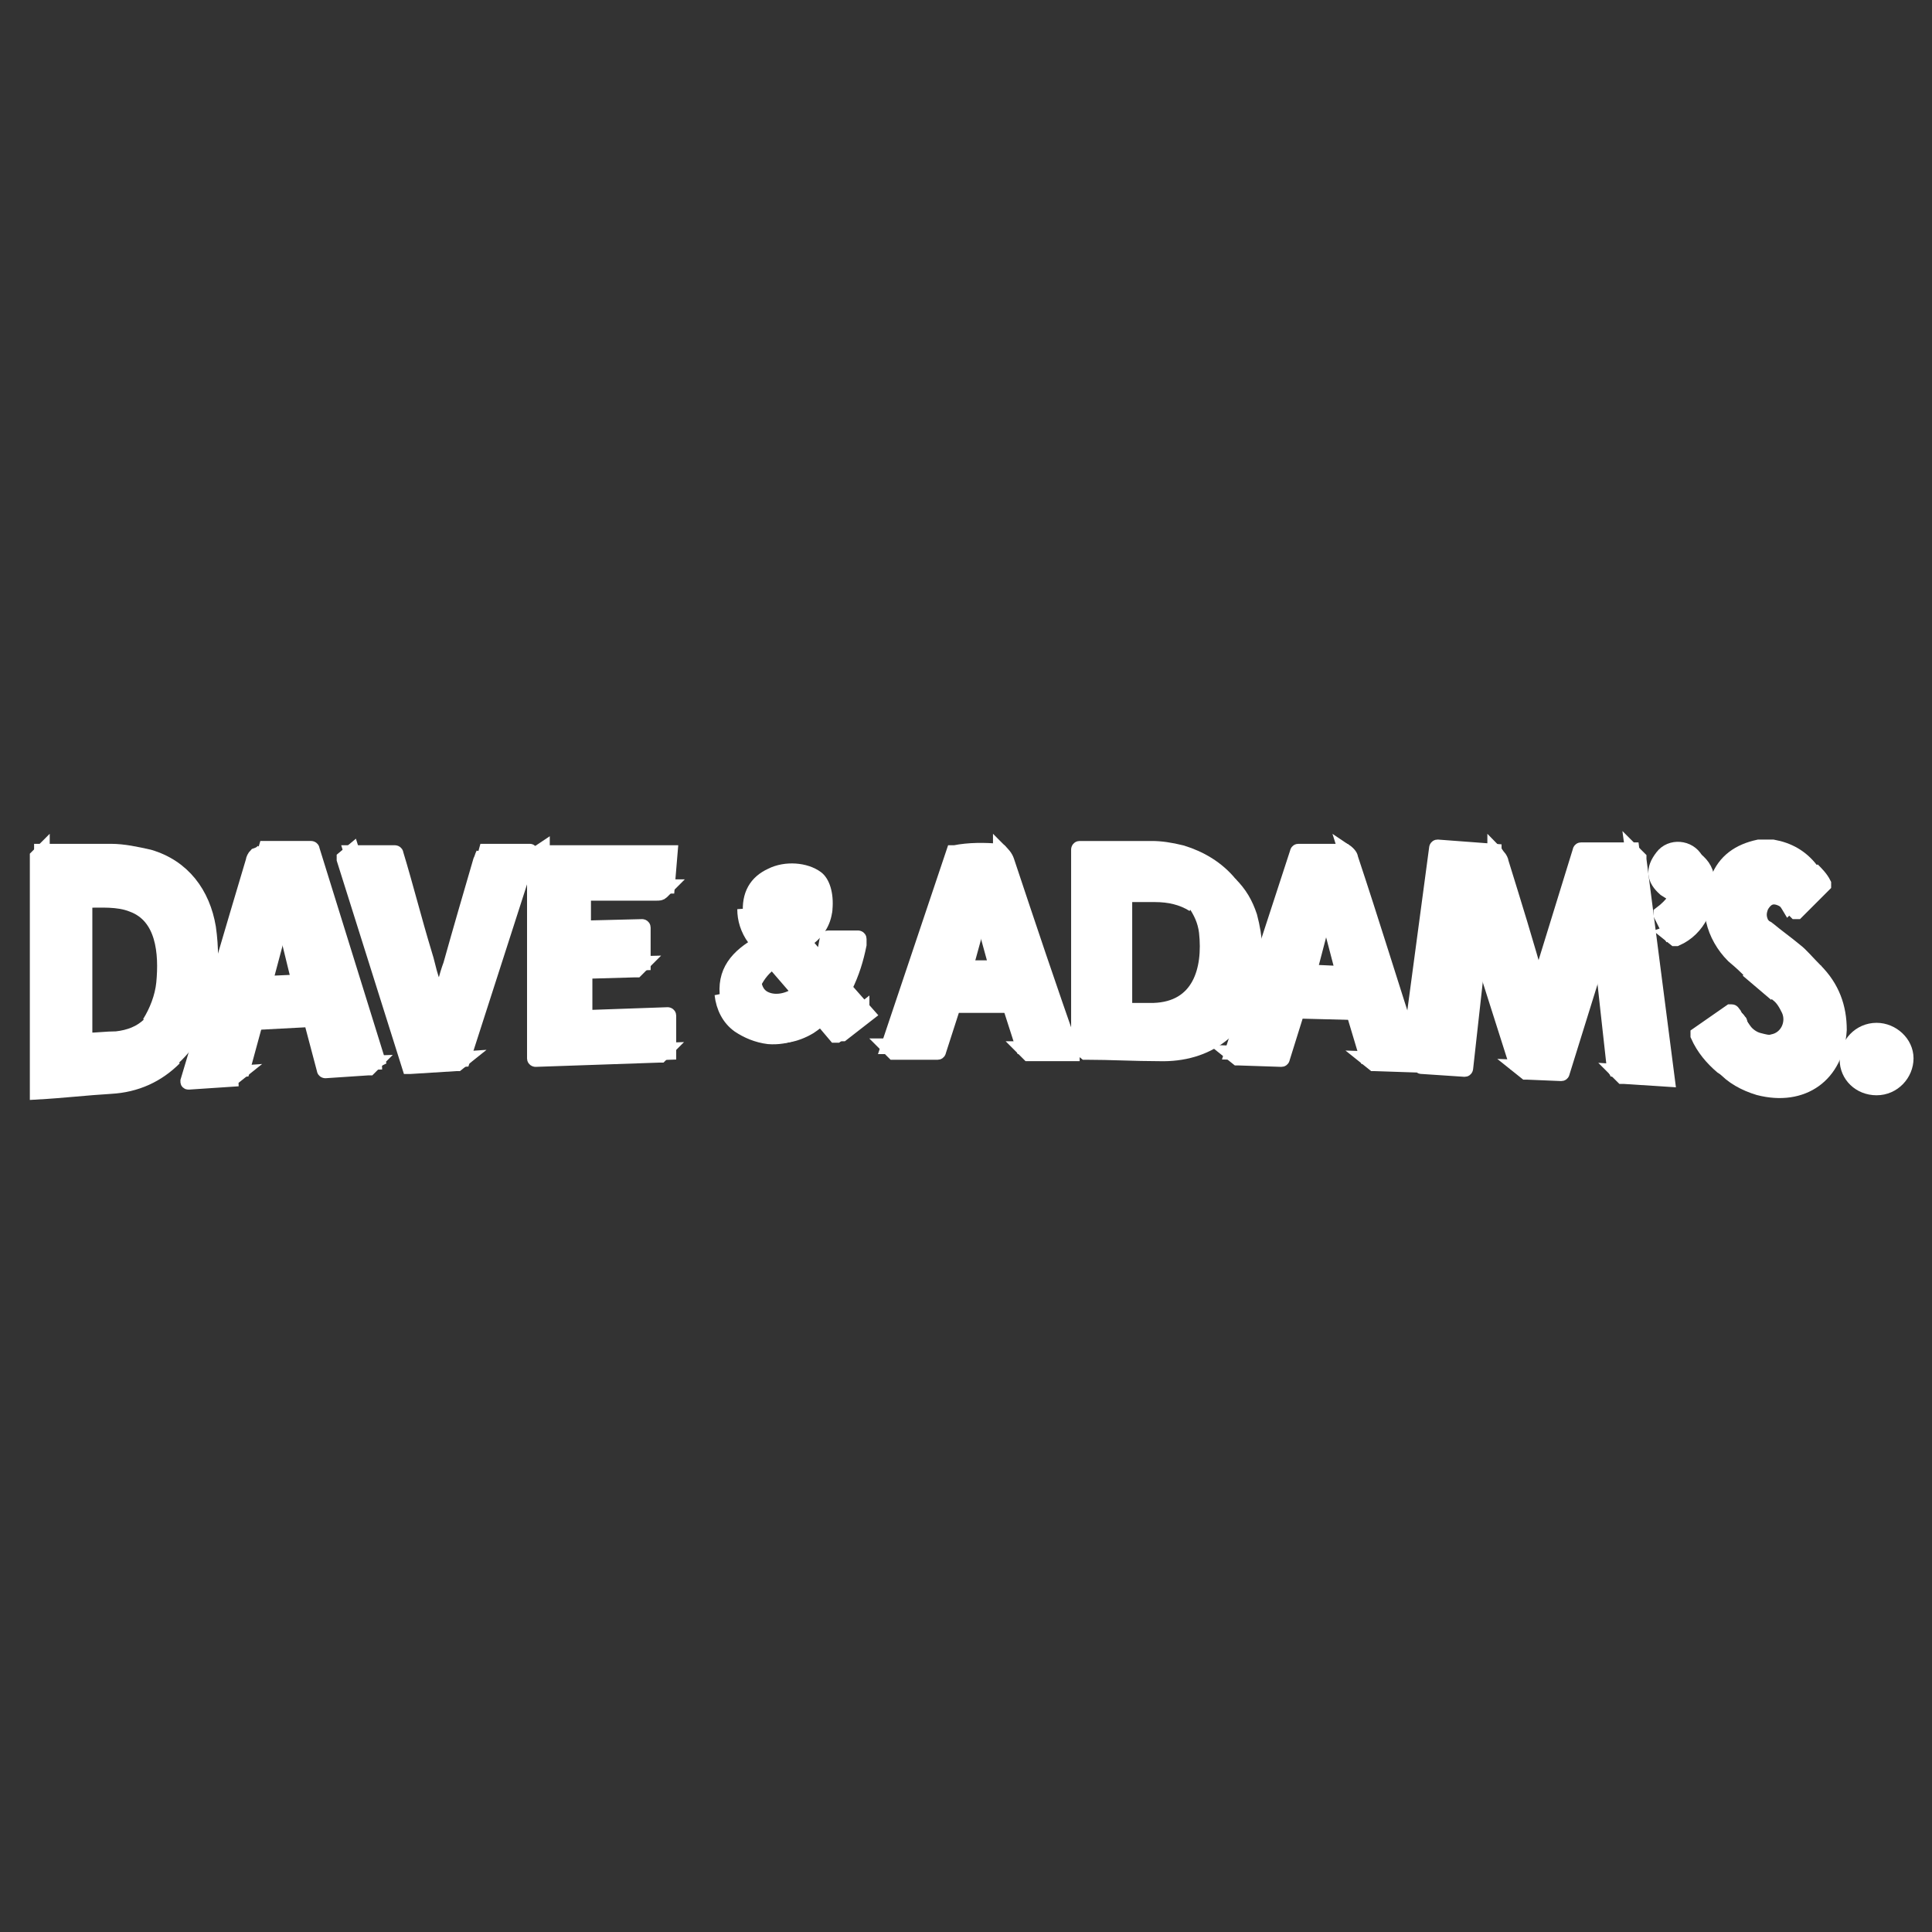 <?xml version="1.0" encoding="utf-8"?>
<!-- Generator: Adobe Illustrator 19.0.0, SVG Export Plug-In . SVG Version: 6.00 Build 0)  -->
<svg version="1.1" id="Layer_1" xmlns="http://www.w3.org/2000/svg" xmlns:xlink="http://www.w3.org/1999/xlink" x="0px" y="0px"
	 viewBox="-237 329 136 136" style="enable-background:new -237 329 136 136;" xml:space="preserve">
<rect x="-237" y="329" width="136" height="136" fill="#333333" stroke="none"/>
<style type="text/css">
	.st0{fill:#FFFFFF;stroke:#FFFFFF;}
</style>
<path class="st0" d="M-113.2,388.6h1c1.1,0.2,2,0.7,2.7,1.6l0.3,0.5c0,0.1,0,0.1,0,0.2l-1.9,1.9l-0.3-0.5c-0.5-0.7-1.6-1.1-2.1-0.1
	c-0.2,0.4-0.2,0.9,0.1,1.4c0.2,0.3,0.4,0.5,0.6,0.6c0.1,0.1,0.2,0.1,0.3,0.2c0.6,0.5,1.3,1,1.9,1.5c0.4,0.3,0.8,0.8,1.4,1.4
	c1.2,1.6,1.5,3.4,0.9,5.2c-0.4,1.3-1.2,2.1-2.3,2.5c-0.7,0.3-1.5,0.3-2.4,0.2c-1-0.1-1.9-0.5-2.8-1.1c-0.7-0.6-1.3-1.3-1.7-2.2
	c0,0,0-0.1,0-0.1l2.3-1.6c0,0,0.1,0,0.1,0c0.1,0,0.1,0.1,0.2,0.2l0.1,0.2c0,0,0,0,0.1,0.1c0,0,0,0,0,0.1c0,0,0,0.1,0.1,0.1
	c0.1,0,0.1,0,0.1,0.1c0,0,0,0.1,0,0.1l0.3,0.4c0.2,0.3,0.6,0.6,1,0.7c0.4,0.1,0.7,0.2,1,0.1c1-0.2,1.5-1.3,1.1-2.2
	c-0.2-0.4-0.4-0.8-0.8-1.1l-2-1.7c-0.2-0.2-0.5-0.5-1.1-1c-1.4-1.4-2-3.5-1.1-5.4C-115.6,389.6-114.6,388.9-113.2,388.6z"/>
<path class="st0" d="M-117.6,389.5c0.4,0.9,0.5,1.8,0.2,2.7c-0.2,0.8-0.7,1.4-1.3,1.9c-0.2,0.2-0.5,0.3-0.8,0.5l-0.6-1.2
	c0,0,0-0.1,0-0.1c0.4-0.3,0.7-0.6,1-1c0,0,0-0.1,0-0.1c0,0,0.1,0,0.1,0c0,0,0-0.1,0-0.1l-0.8-0.5c-0.8-0.7-0.9-1.4-0.2-2.3
	C-119.4,388.5-118.1,388.6-117.6,389.5z"/>
<path class="st0" d="M-210.6,403.8l-3,0.1c-0.1,0-0.1,0-0.1-0.1l-0.9-3.4c0-0.1-0.1-0.1-0.1-0.1l-4.1,0.2c0,0-0.1,0-0.1,0.1
	c-0.1,0.1-0.1,0.3-0.1,0.4l-0.9,3.3l-3.1,0.2c0,0-0.1,0,0-0.1l4.7-15.7l3.2,0c0,0,0.1,0,0.1,0.1l4.6,14.8
	C-210.6,403.7-210.6,403.8-210.6,403.8L-210.6,403.8z M-217.1,393.6l-1.2,4.5c0,0,0,0.1,0.1,0.1l2.2-0.1c0.2,0,0.4,0,0.5,0
	c0,0,0.1,0,0-0.1c-0.5-1.9-1-3.8-1.4-5.6c0,0,0,0,0,0c0,0,0,0,0,0L-217.1,393.6z"/>
<path class="st0" d="M-206.1,399.5c0,0.2,0.1,0.5,0.2,0.7c0,0,0,0,0,0c0.4-1.5,0.8-3.1,1.2-4.6c0.6-2.2,1.3-4.5,1.9-6.7l3.1,0
	c0,0,0.1,0,0,0.1l-4.7,14.6l-3.2,0.2c-0.1,0-0.1,0-0.1-0.1l-4.6-14.7l3.1,0c0,0,0.1,0,0.1,0.1c0.7,2.3,1.3,4.7,2,7
	c0.2,0.6,0.3,1.2,0.5,1.8C-206.4,398.3-206.2,398.9-206.1,399.5z"/>
<path class="st0" d="M-190,391.4l-5.8,0c0,0-0.1,0-0.1,0.1c0,0.1,0,0.3,0,0.4l0,2.3c0,0,0,0.1,0.1,0.1l4-0.1c0,0,0.1,0,0.1,0.1
	l0,2.5l-4,0.1c0,0-0.1,0-0.1,0.1c0,0.1,0,0.3,0,0.4l0,3.1c0,0,0,0.1,0.1,0.1l5.7-0.2c0,0,0.1,0,0.1,0.1c0,0.8,0,1.6,0,2.4
	c0,0,0,0,0,0.1c0,0,0,0,0,0.1c0,0,0,0,0,0c0,0,0,0,0,0c-2.9,0.1-5.8,0.2-8.6,0.3c-0.1,0-0.1,0-0.1-0.1l0-14.3l8.8,0c0,0,0,0,0,0
	L-190,391.4z"/>
<path class="st0" d="M-166.6,388.9C-166.6,388.9-166.6,388.9-166.6,388.9C-166.6,388.9-166.6,389-166.6,388.9l4.6,13.7
	c0,0,0,0.1,0,0.1l-3,0l-0.9-2.8c0-0.2-0.1-0.3-0.1-0.4c0,0-0.1-0.1-0.1-0.1l-4.1,0c0,0-0.1,0-0.1,0.1l-1,3.1c0,0,0,0.1-0.1,0.1
	l-3.1,0l4.6-13.7c0,0,0,0,0.1,0C-168.8,388.8-167.7,388.8-166.6,388.9C-166.6,388.8-166.6,388.8-166.6,388.9
	C-166.6,388.9-166.6,388.9-166.6,388.9z M-169.1,397.1l2.2,0c0,0,0.1,0,0-0.1l-1.1-4l-0.3-1.1c0-0.1-0.1-0.1-0.1,0
	c-0.4,1.7-0.9,3.4-1.4,5c0,0,0,0.1,0,0.1L-169.1,397.1z"/>
<path class="st0" d="M-150.4,391.2c0.4,0.6,0.7,1.2,0.9,1.7c0.7,2.1,0.6,5.1-0.7,7c-1,1.6-2.5,2.5-4.4,2.7c-0.5,0.1-0.9,0.1-1.1,0.1
	c-1.8,0-3.5-0.1-5.4-0.1l0-13.8c0,0,0-0.1,0.1-0.1c1.8,0,3.5,0,5.1,0c0.6,0,1.3,0.1,2.1,0.3C-152.5,389.4-151.3,390.1-150.4,391.2z
	 M-157.6,400.1c0.8,0,1.4,0,1.8,0c3.2-0.1,4-2.8,3.7-5.5c-0.1-0.8-0.4-1.4-0.8-2c-1.3-1.4-3.4-1.3-5.1-1.3c0,0-0.1,0-0.1,0.1l0,8.5
	c0,0,0,0.1,0.1,0.1C-157.9,400.1-157.8,400.1-157.6,400.1z"/>
<path class="st0" d="M-142.3,388.9l4.6,14.5c0,0,0,0.1,0,0.1l-3.1-0.1l-0.9-3c0-0.2-0.1-0.3-0.1-0.4c0,0,0-0.1-0.1-0.1l-4.1-0.1
	c-0.1,0-0.1,0-0.1,0.1l-1,3.2c0,0-0.1,0.1-0.1,0.1l-3.1-0.1l4.6-14.1c0,0,0-0.1,0.1-0.1c1.1,0,2.1,0,3.2,0
	C-142.4,388.8-142.3,388.9-142.3,388.9z M-144.8,397.4l2.2,0.1c0,0,0.1,0,0.1-0.1l-1.1-4.2l-0.3-1.1c0-0.1-0.1-0.1-0.1,0
	c-0.4,1.8-0.8,3.5-1.4,5.3c0,0,0,0.1,0,0.1L-144.8,397.4z"/>
<path class="st0" d="M-131.8,388.9c0,0,0,0.1,0,0.1c0.9,2.8,1.7,5.7,2.6,8.7c0.1,0.5,0.2,1,0.3,1.4c0,0.1,0,0.1,0.1,0l0.1-0.8
	l2.9-9.4c0,0,0-0.1,0.1-0.1l3.6,0l2,15.6c0,0,0,0.1-0.1,0.1l-3.1-0.2c0,0,0,0-0.1-0.2c-0.3-2.7-0.6-5.4-0.9-8.2
	c0-0.3-0.1-0.4-0.1-0.5l-0.1-2c0-0.4-0.1-0.4-0.1,0c-0.1,0.7-0.3,1.5-0.5,2.4c-0.7,2.4-1.5,5.1-2.5,8c0,0.1-0.1,0.1-0.2,0.1
	l-2.5-0.1l-2.8-8.8l-0.4-1.9c0-0.1,0-0.1-0.1,0c-0.1,0.9-0.1,1.8-0.2,2.6c-0.3,2.6-0.6,5.2-0.8,7.7c0,0,0,0.1-0.1,0.1l-3-0.2
	c0,0-0.1,0-0.1-0.1l0-0.3l1.9-14.2c0,0,0-0.1,0.1-0.1L-131.8,388.9z"/>
<path class="st0" d="M-224.8,403.5c-0.2,0.1-0.4,0.2-0.6,0.4c-1,0.7-2.1,1.1-3.3,1.2c-1.6,0.1-3.4,0.3-5.3,0.5c0,0-0.1,0-0.1-0.1
	l0-16.6c2.3,0,3.9,0,4.9,0c0.9,0,1.8,0.2,2.7,0.4c2.4,0.7,3.8,2.6,4.2,5c0.2,1.4,0.2,2.8,0,4.1
	C-222.5,400.5-223.4,402.2-224.8,403.5z M-231,392.5l0,9.6c0,0,0,0.1,0.1,0.1c0.7,0,1.4-0.1,2.1-0.1c0.9-0.1,1.7-0.4,2.3-1
	c0.8-0.8,1.3-1.8,1.4-3c0.2-1.3,0.1-2.4-0.1-3.5c-0.7-2.9-3.4-2.7-5.7-2.6c0,0-0.1,0-0.1,0.1C-231,392.2-231,392.3-231,392.5z"/>
<path class="st0" d="M-218.5,388.9l-4.7,15.7c0,0,0,0.1,0,0.1l3.1-0.2l-0.5,0.4c0,0-0.1,0-0.1,0.1l-3,0.2c-0.1,0-0.1,0-0.1-0.1
	c1.6-5.3,3.1-10.5,4.6-15.5c0-0.1,0.1-0.3,0.2-0.4C-218.7,389.1-218.6,389-218.5,388.9z"/>
<path class="st0" d="M-212.2,388.9l4.6,14.7c0,0,0.1,0.1,0.1,0.1l3.2-0.2l-0.5,0.4c0,0-0.1,0-0.1,0l-3.2,0.2c0,0,0,0-0.1,0
	l-4.6-14.6c0,0,0-0.1,0-0.1L-212.2,388.9z"/>
<path class="st0" d="M-202.7,388.8c-0.7,2.3-1.3,4.5-1.9,6.7c-0.4,1.5-0.8,3.1-1.2,4.6c0,0,0,0,0,0c-0.1-0.2-0.2-0.4-0.2-0.7
	c0.2-0.8,0.4-1.7,0.7-2.5c0.7-2.5,1.4-4.9,2.1-7.3c0.1-0.2,0.1-0.3,0.2-0.5C-203,389.1-202.9,389-202.7,388.8z"/>
<path class="st0" d="M-198.8,388.8l0,14.3c0,0.1,0,0.1,0.1,0.1c2.9-0.1,5.8-0.2,8.6-0.3c0,0,0,0,0,0c0,0,0,0,0,0l-0.4,0.4
	c0,0-0.1,0-0.1,0l-8.7,0.3c0,0-0.1,0-0.1-0.1l0-14.2c0,0,0-0.1,0-0.1L-198.8,388.8z"/>
<path class="st0" d="M-166.6,388.9c0.2,0.2,0.4,0.4,0.5,0.7c1.5,4.5,3,9,4.6,13.5c0,0,0,0.1,0,0.1l-3,0c0,0-0.1,0-0.1,0l-0.4-0.4
	l3,0c0,0,0.1,0,0-0.1L-166.6,388.9C-166.6,389-166.6,388.9-166.6,388.9C-166.6,388.9-166.6,388.9-166.6,388.9z"/>
<path class="st0" d="M-122.1,388.9l0.5,0.5c0,0,0,0.1,0,0.1l2,15.5c0,0,0,0,0,0l-3.1-0.2c0,0-0.1,0-0.1,0l-0.4-0.4l3.1,0.2
	c0,0,0.1,0,0.1-0.1L-122.1,388.9z"/>
<path class="st0" d="M-234,388.9l0,16.6c0,0,0,0.1,0.1,0.1c1.9-0.2,3.6-0.3,5.3-0.5c1.1-0.1,2.3-0.5,3.3-1.2
	c0.2-0.1,0.4-0.2,0.6-0.4c-1.2,1.2-2.7,1.9-4.5,2c-1.7,0.1-3.4,0.3-5.2,0.4v-16.6L-234,388.9z"/>
<path class="st0" d="M-142.3,388.9c0.3,0.2,0.4,0.4,0.4,0.5c1.5,4.5,2.9,9.1,4.4,13.7l0,0.3c0,0,0,0.1,0.1,0.1l3,0.2
	c0,0,0.1,0,0.1-0.1c0.3-2.6,0.6-5.2,0.8-7.7c0.1-0.9,0.1-1.7,0.2-2.6c0-0.1,0-0.1,0.1,0l0.4,1.9l-1,9c0,0,0,0.1-0.1,0.1l-3-0.2
	c-0.1,0-0.1,0-0.1-0.1c0,0-0.1-0.1-0.1-0.1c-0.1-0.1-0.1,0-0.1,0l0,0c0,0,0,0.1,0,0.1l-3-0.1c0,0-0.1,0-0.1,0l-0.5-0.4l3.1,0.1
	c0,0,0.1,0,0-0.1L-142.3,388.9z"/>
<path class="st0" d="M-131.8,388.9c0.1,0.1,0.2,0.3,0.3,0.4c0.1,0.1,0.2,0.3,0.2,0.4c0.9,2.9,1.8,5.8,2.6,8.7l-0.1,0.8
	c0,0.1,0,0.1-0.1,0c-0.1-0.5-0.2-1-0.3-1.4c-0.9-3-1.8-5.9-2.6-8.7C-131.8,388.9-131.8,388.9-131.8,388.9z"/>
<path class="st0" d="M-117.6,389.5c0.5,0.4,0.8,0.9,0.8,1.6c0.1,1.6-0.6,3.3-2.2,4c0,0-0.1,0-0.1,0l-0.5-0.4
	c0.3-0.1,0.6-0.3,0.8-0.5c0.6-0.5,1-1.1,1.3-1.9C-117.1,391.2-117.2,390.3-117.6,389.5z"/>
<path class="st0" d="M-178.9,393c-0.2,0.6-0.5,1.2-1,1.6c-0.2,0.2-0.4,0.3-0.6,0.5c0,0,0,0.1,0,0.1c0.1,0.1,0.1,0.1,0.2,0.2l1.1,1.3
	c0,0,0.1,0,0.1,0c0,0,0,0,0,0l0.3-1.6c0,0,0-0.1,0.1-0.1l2.1,0c0,0,0.1,0,0.1,0.1c0,0.2,0,0.3,0,0.4c-0.2,1-0.5,2-1,3
	c0,0,0,0.1,0,0.1c0,0,0,0.1,0.1,0.1l1.5,1.7l-1.8,1.4c0,0-0.1,0-0.1,0l-1.1-1.3c0,0-0.1,0-0.1,0c-0.3,0.3-0.7,0.6-1,0.8
	c-1,0.6-2.1,0.8-3.2,0.5c-1.3-0.4-2.2-1.2-2.6-2.5c-0.3-1.9,0.7-3,2.3-3.9c0.1,0,0.1,0,0.1-0.1c0,0,0-0.1,0-0.1
	c-0.5-0.6-0.7-1.2-0.8-1.9c-0.1-1.3,0.4-2.2,1.5-2.7c1-0.5,2.4-0.4,3.2,0.2C-179.1,391.1-178.8,391.9-178.9,393z M-182.3,392.7
	c0.1,0.4,0.3,0.8,0.5,1.1c0,0,0.1,0,0.1,0c0.3-0.4,0.4-0.7,0.5-1.1c0-0.4,0-0.6-0.3-0.7c-0.2-0.1-0.4-0.1-0.6,0
	C-182.2,392.1-182.3,392.4-182.3,392.7z M-183.9,398.2c0.1,0.5,0.3,0.8,0.6,1c0.8,0.5,1.9,0.2,2.5-0.3c0.1,0,0.2-0.1,0.2-0.1
	c0,0,0-0.1,0-0.1l-2-2.3c0,0-0.1,0-0.1,0c-0.3,0.2-0.5,0.4-0.8,0.7C-183.8,397.4-183.9,397.8-183.9,398.2z"/>
<path class="st0" d="M-109.4,390.2c0.3,0.3,0.6,0.6,0.8,1c0,0,0,0.1,0,0.1l-1.9,1.9c0,0,0,0-0.1,0l-0.5-0.5l1.9-1.9
	c0,0,0.1-0.1,0-0.2L-109.4,390.2z"/>
<path class="st0" d="M-150.4,391.2c0.7,0.7,1.1,1.4,1.4,2.3c0.4,1.5,0.5,3,0.2,4.5c-0.6,3.4-3.2,5.3-6.6,5.2c-1.7,0-3.4-0.1-5.1-0.1
	c0,0-0.1,0-0.1,0l-0.5-0.4c1.8,0,3.6,0.1,5.4,0.1c0.3,0,0.6,0,1.1-0.1c1.9-0.2,3.4-1.1,4.4-2.7c1.2-1.9,1.3-4.9,0.7-7
	C-149.7,392.4-150,391.8-150.4,391.2z"/>
<path class="st0" d="M-190,391.4c-0.1,0.1-0.3,0.3-0.4,0.4c-0.1,0.1-0.2,0.1-0.4,0.1c-1.7,0-3.4,0-5.1,0c0-0.1,0-0.3,0-0.4
	c0,0,0-0.1,0.1-0.1L-190,391.4z"/>
<path class="st0" d="M-153,392.7c-0.8-0.5-1.7-0.7-2.7-0.7c-0.9,0-1.5,0-2,0c0,0-0.1,0-0.1,0.1l0,8.1c-0.2,0-0.3,0-0.4,0
	c0,0-0.1,0-0.1-0.1l0-8.5c0,0,0-0.1,0.1-0.1C-156.3,391.4-154.3,391.3-153,392.7z"/>
<path class="st0" d="M-119.1,392.1l-0.8-0.7l0.8,0.5C-119,392-119,392.1-119.1,392.1C-119,392.1-119.1,392.1-119.1,392.1z"/>
<path class="st0" d="M-111.4,392.4c-0.7-0.4-1.2-0.3-1.6,0.4c-0.2,0.5-0.2,0.9,0.2,1.5c-0.2-0.1-0.4-0.3-0.6-0.6
	c-0.3-0.5-0.4-0.9-0.1-1.4C-113,391.3-111.9,391.6-111.4,392.4z"/>
<path class="st0" d="M-181.1,392.7c-0.2-0.3-0.4-0.4-0.8-0.3c-0.1,0-0.2,0.1-0.4,0.3c0-0.3,0-0.5,0.3-0.6c0.2-0.1,0.4-0.1,0.6,0
	C-181.2,392.1-181.1,392.3-181.1,392.7z"/>
<path class="st0" d="M-167.9,393.1l-1.1,4l-0.6,0c0,0-0.1,0,0-0.1c0.5-1.7,1-3.3,1.4-5c0-0.1,0-0.1,0.1,0L-167.9,393.1z"/>
<path class="st0" d="M-226.5,401c0.5-0.8,0.9-1.8,1-2.8c0.2-2.1,0-4.7-2.2-5.5c-1-0.4-2.2-0.3-3.2-0.3c0-0.1,0-0.3,0-0.4
	c0,0,0-0.1,0.1-0.1c2.3-0.1,5-0.2,5.7,2.6c0.3,1.1,0.3,2.2,0.1,3.5C-225.3,399.3-225.8,400.2-226.5,401z"/>
<path class="st0" d="M-143.7,393.2l-1.1,4.2l-0.6,0c0,0,0,0,0-0.1c0.6-1.7,1-3.5,1.4-5.3c0-0.1,0.1-0.1,0.1,0L-143.7,393.2z"/>
<path class="st0" d="M-216,398l-1.1-4.5l0.3-1.3c0,0,0,0,0,0c0,0,0,0,0,0c0.4,1.9,0.9,3.7,1.4,5.6c0,0,0,0.1,0,0.1
	C-215.6,398-215.8,398.1-216,398z"/>
<path class="st0" d="M-184.6,393c0.1,0.7,0.4,1.4,0.8,1.9c0,0,0,0.1,0,0.1c0,0-0.1,0.1-0.1,0.1C-184.4,394.4-184.6,393.7-184.6,393z
	"/>
<path class="st0" d="M-178.9,393c-0.1,1-0.6,1.7-1.5,2.3c-0.1,0-0.1-0.1-0.2-0.2c0,0,0-0.1,0-0.1c0.2-0.2,0.4-0.3,0.6-0.5
	C-179.5,394.1-179.1,393.6-178.9,393z"/>
<path class="st0" d="M-124.2,395.5l-2.8,9c0,0,0,0.1-0.1,0.1l-2.4-0.1c0,0-0.1,0-0.1,0l-0.5-0.4l2.5,0.1c0.1,0,0.1,0,0.2-0.1
	c0.9-3,1.8-5.6,2.5-8c0.3-0.9,0.4-1.7,0.5-2.4c0.1-0.4,0.1-0.4,0.1,0L-124.2,395.5z"/>
<path class="st0" d="M-176.8,395.3c-0.1,1.1-0.4,2.1-0.9,3.1c0,0-0.1,0-0.1-0.1c0,0,0-0.1,0-0.1C-177.3,397.3-177,396.3-176.8,395.3
	z"/>
<path class="st0" d="M-180.7,398.9l-1.9-2.2c0,0,0,0,0,0c-0.6,0.4-1,0.9-1.3,1.5c0-0.4,0.1-0.9,0.4-1.2c0.2-0.3,0.5-0.5,0.8-0.7
	c0,0,0.1,0,0.1,0l2,2.3c0,0,0,0.1,0,0.1C-180.6,398.9-180.6,398.9-180.7,398.9z"/>
<path class="st0" d="M-191.7,396.8l-0.5,0.5c0,0-0.1,0-0.1,0l-3.5,0.1c0-0.1,0-0.3,0-0.4c0,0,0-0.1,0.1-0.1L-191.7,396.8z"/>
<path class="st0" d="M-114,397.3l2,1.7L-114,397.3z"/>
<path class="st0" d="M-109.2,397.3c1.2,1.2,1.7,2.6,1.7,4.2c-0.2,3.2-2.6,4.9-5.7,4.1c-1-0.3-1.9-0.8-2.5-1.5c0.9,0.6,1.8,1,2.8,1.1
	c0.9,0.1,1.6,0,2.4-0.2c1.1-0.4,1.9-1.3,2.3-2.5C-107.8,400.7-108.1,399-109.2,397.3z"/>
<path class="st0" d="M-186.2,399c0.4,1.3,1.2,2.2,2.6,2.5c1.1,0.3,2.2,0.1,3.2-0.5c0.4-0.2,0.7-0.5,1-0.8c0,0,0.1,0,0.1,0l1.1,1.3
	c0,0,0.1,0,0.1,0l1.8-1.4l0,0.4c0,0,0,0.1-0.1,0.1l-1.7,1.3c0,0-0.1,0-0.1,0l-1.1-1.3c0,0-0.1,0-0.1,0c-1,1-2.2,1.5-3.5,1.4
	c-0.8-0.1-1.5-0.4-2.1-0.8C-185.7,400.7-186.1,399.9-186.2,399z"/>
<path class="st0" d="M-165.9,399.8l-3.9,0c-0.1,0-0.1,0-0.1,0.1l-1,3.1c0,0,0,0.1-0.1,0.1h-3c0,0-0.1,0-0.1,0l-0.5-0.5l3.1,0
	c0,0,0.1,0,0.1-0.1l1-3.1c0,0,0-0.1,0.1-0.1l4.1,0c0,0,0.1,0,0.1,0.1C-166,399.5-166,399.7-165.9,399.8z"/>
<path class="st0" d="M-141.7,400.3l-3.9-0.1c-0.1,0-0.1,0-0.1,0.1l-1,3.2c0,0,0,0.1-0.1,0.1l-3-0.1c0,0-0.1,0-0.1,0l-0.5-0.4
	l3.1,0.1c0.1,0,0.1,0,0.1-0.1l1-3.2c0,0,0.1-0.1,0.1-0.1l4.1,0.1c0,0,0.1,0,0.1,0.1C-141.8,400-141.7,400.2-141.7,400.3z"/>
<path class="st0" d="M-115,400.4c0.3,0.3,0.5,0.6,0.7,1l-0.3-0.4c0,0,0-0.1,0-0.1c0-0.1,0-0.1-0.1-0.1c0,0-0.1,0-0.1-0.1
	c0,0,0,0,0-0.1c0,0,0,0-0.1-0.1L-115,400.4z"/>
<path class="st0" d="M-210.6,403.8l-0.4,0.4c0,0-0.1,0-0.1,0l-3,0.2c0,0-0.1,0-0.1-0.1l-0.9-3.4c0-0.1,0-0.1-0.1-0.1l-3.8,0.2
	c0-0.2,0.1-0.3,0.1-0.4c0,0,0,0,0.1-0.1l4.1-0.2c0.1,0,0.1,0,0.1,0.1l0.9,3.4c0,0.1,0.1,0.1,0.1,0.1L-210.6,403.8z"/>
<path class="st0" d="M-102.8,403.5c0,1.1-0.9,2.1-2.1,2.1c-1.2,0-2.1-0.9-2.1-2c0-1.1,0.9-2.1,2.1-2.1
	C-103.8,401.5-102.8,402.4-102.8,403.5z M-104.9,405.2c0.9,0,1.6-0.8,1.5-1.7c0-0.9-0.8-1.6-1.6-1.6c-0.9,0-1.6,0.8-1.5,1.7
	C-106.5,404.5-105.8,405.2-104.9,405.2z"/>
<path class="st0" d="M-104.4,403.6c0.3,0.2,0.3,0.6,0.4,0.9c0,0,0,0.1-0.1,0.1h-0.4c0,0-0.1,0-0.1-0.1c-0.1-0.4,0-0.7-0.6-0.8
	c-0.1,0-0.1,0-0.1,0.1l0,0.7c0,0,0,0,0,0l-0.4,0c0,0-0.1,0-0.1-0.1v-1.9c0-0.1,0-0.1,0.1-0.1c0.4-0.1,1.4-0.2,1.6,0.3
	C-103.9,403.2-104.1,403.4-104.4,403.6C-104.4,403.6-104.4,403.6-104.4,403.6z M-105.3,402.9l0,0.5c0,0,0,0.1,0.1,0.1l0.3,0
	c0.2,0,0.4-0.1,0.4-0.3l0,0c0-0.2-0.2-0.3-0.4-0.3L-105.3,402.9C-105.2,402.8-105.3,402.9-105.3,402.9z"/>
</svg>
